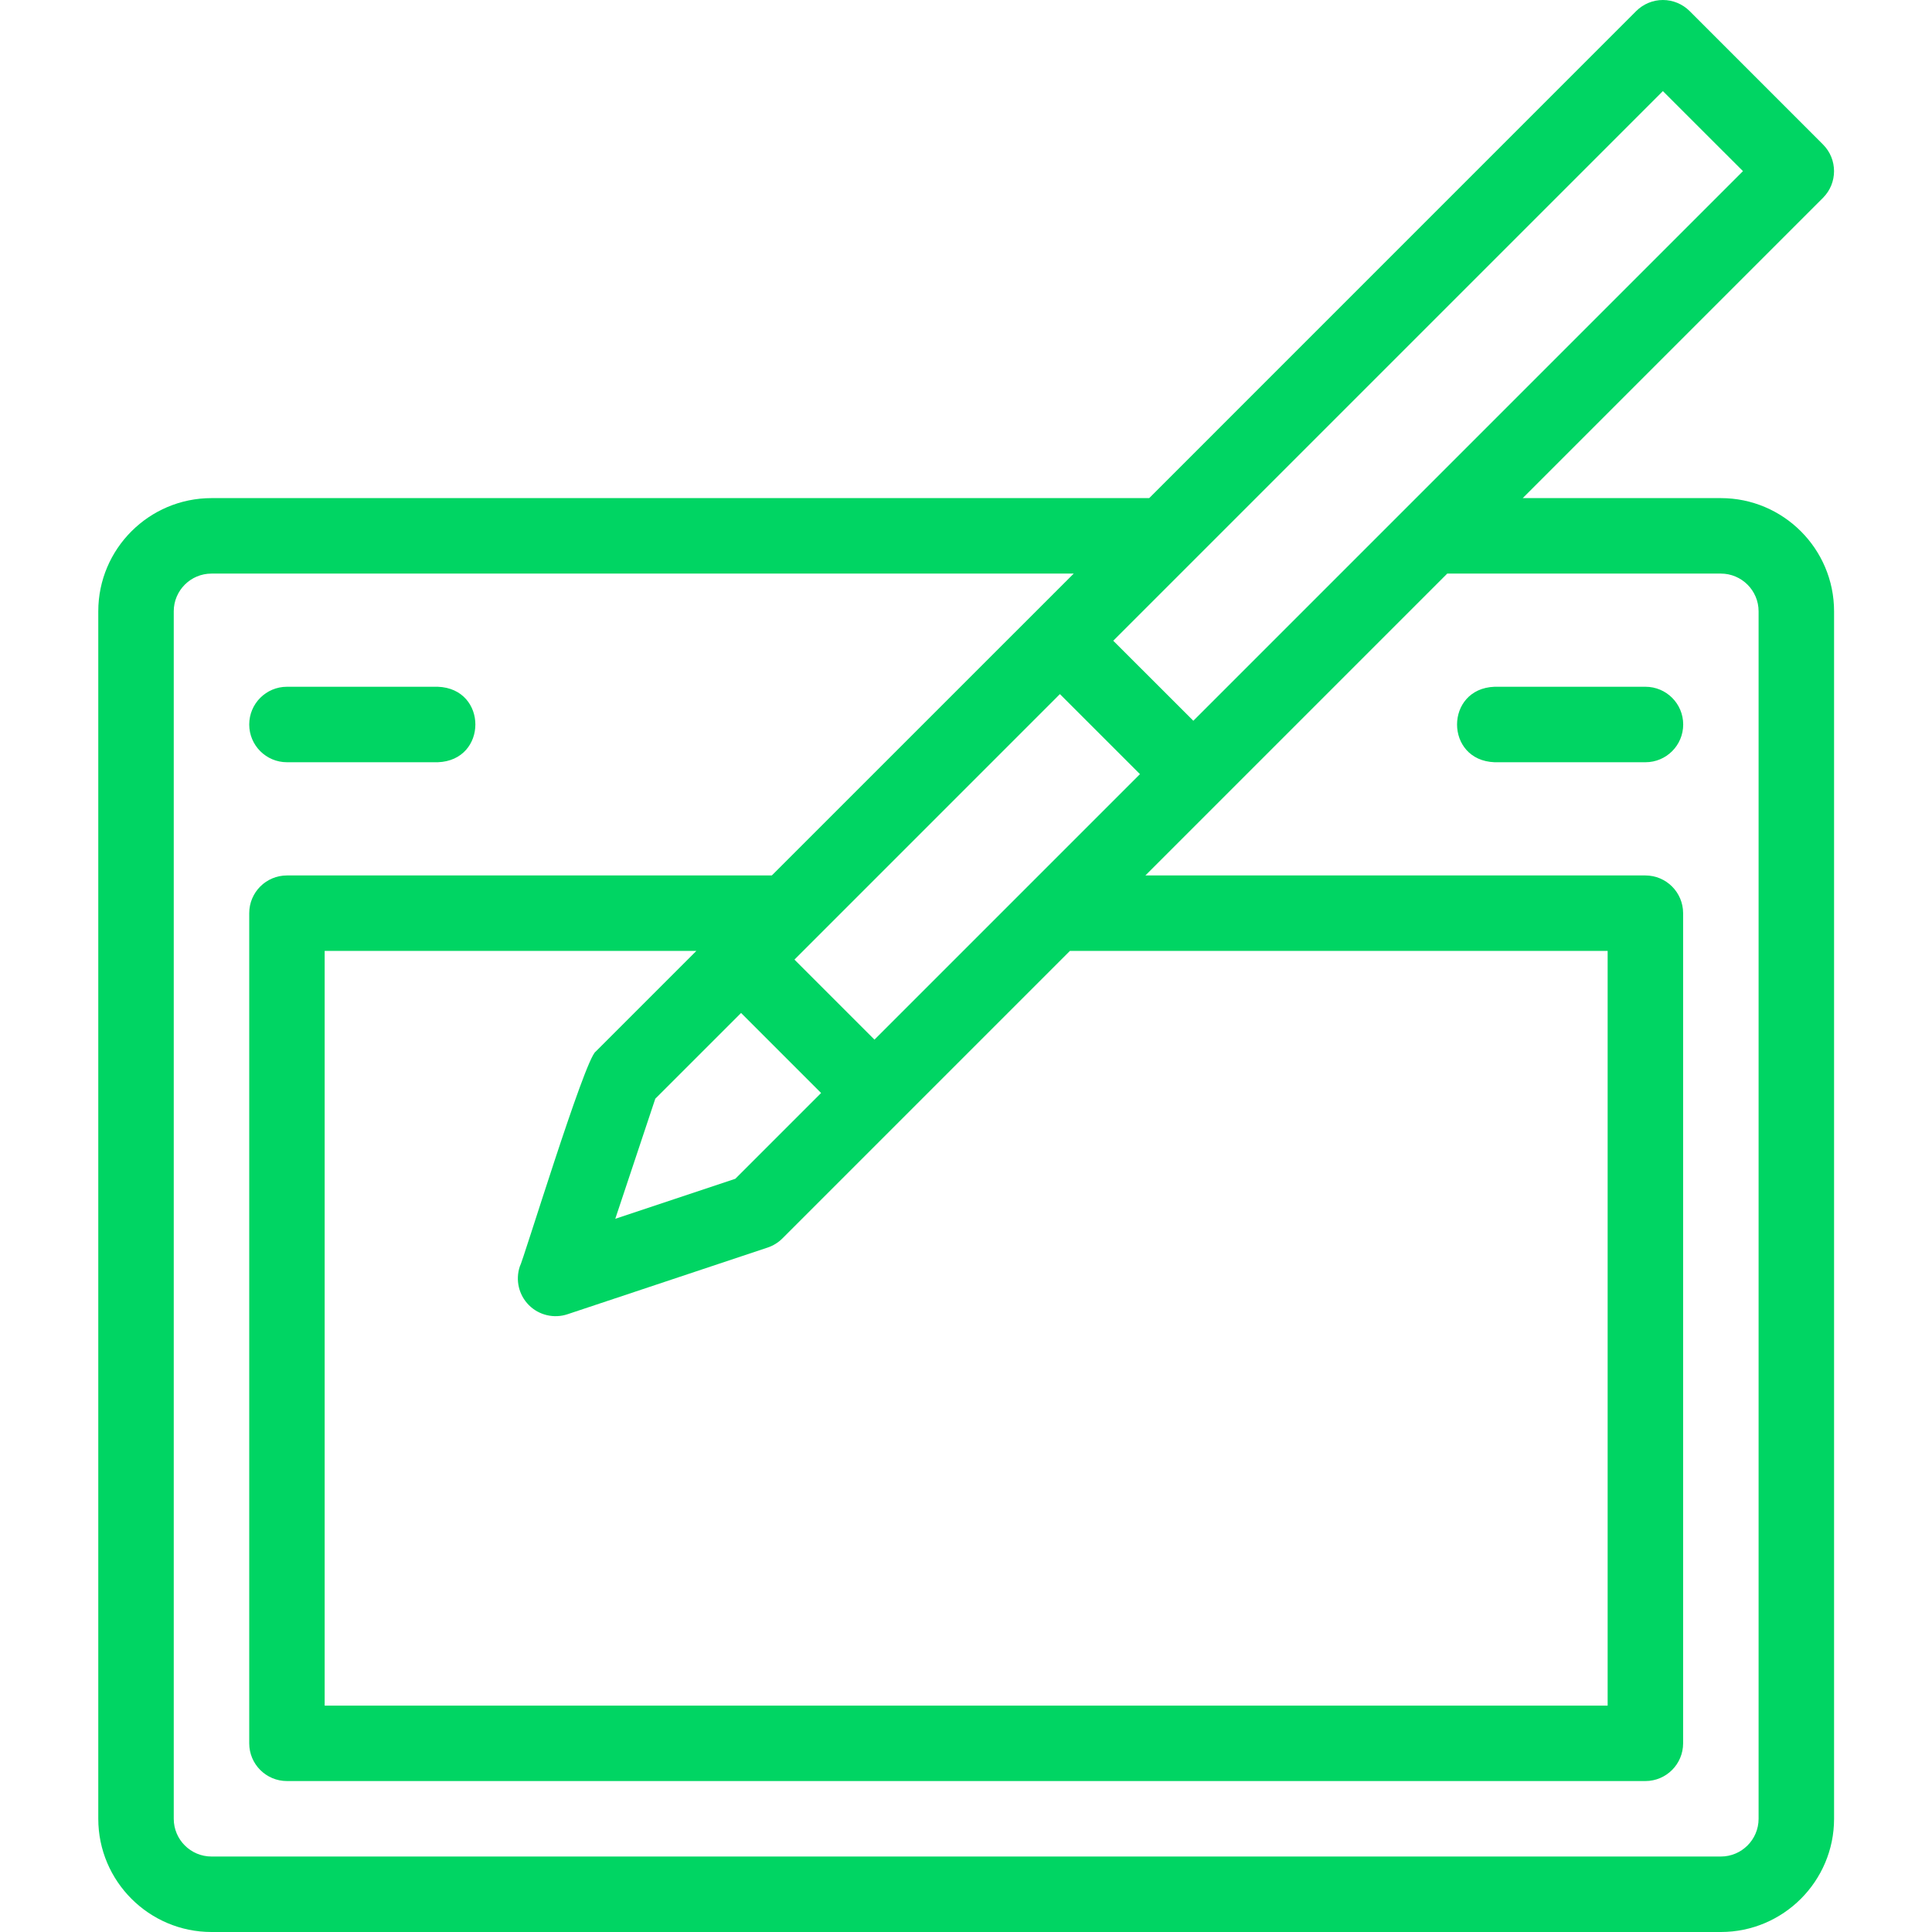 <svg xmlns="http://www.w3.org/2000/svg" width="45" height="45" viewBox="0 0 45 45" fill="none"><path d="M40.082 11.602H35.467L42.461 4.608C42.804 4.265 42.804 3.708 42.461 3.365L39.354 0.257C39.189 0.093 38.965 0 38.732 0C38.499 0 38.276 0.093 38.111 0.257L26.767 11.602H4.926C3.472 11.602 2.289 12.784 2.289 14.238V42.363C2.289 43.817 3.472 45 4.926 45H40.082C41.536 45 42.719 43.817 42.719 42.363V14.238C42.719 12.784 41.536 11.602 40.082 11.602ZM38.732 2.122L40.597 3.986L27.795 16.788L25.93 14.924L38.732 2.122ZM17.261 23.594L19.125 25.458L17.127 27.456L14.331 28.388L15.263 25.591L17.261 23.594ZM13.873 24.495C13.616 24.678 12.172 29.41 12.107 29.5C12.002 29.816 12.084 30.164 12.319 30.399C12.555 30.636 12.907 30.716 13.219 30.611L17.88 29.058C18.009 29.015 18.127 28.942 18.224 28.845L24.921 22.148H37.445V39.727H7.562V22.148H16.22L13.873 24.495ZM20.368 24.215L18.504 22.351L24.687 16.167L26.552 18.031L20.368 24.215ZM40.961 42.363C40.961 42.848 40.566 43.242 40.082 43.242H4.926C4.441 43.242 4.047 42.848 4.047 42.363V14.238C4.047 13.754 4.441 13.36 4.926 13.36H25.009L17.977 20.391H6.684C6.198 20.391 5.805 20.784 5.805 21.27V40.605C5.805 41.091 6.198 41.484 6.684 41.484H38.324C38.809 41.484 39.203 41.091 39.203 40.605V21.27C39.203 20.784 38.809 20.391 38.324 20.391H26.678L33.709 13.36H40.082C40.566 13.36 40.961 13.754 40.961 14.238V42.363Z" fill="#00D563"></path><path d="M6.684 17.754H10.199C11.363 17.711 11.364 16.039 10.199 15.996H6.684C6.198 15.996 5.805 16.39 5.805 16.875C5.805 17.36 6.198 17.754 6.684 17.754Z" fill="#00D563"></path><path d="M38.326 15.996H34.811C33.647 16.039 33.646 17.711 34.811 17.754H38.326C38.812 17.754 39.205 17.36 39.205 16.875C39.205 16.39 38.812 15.996 38.326 15.996Z" fill="#00D563"></path></svg>